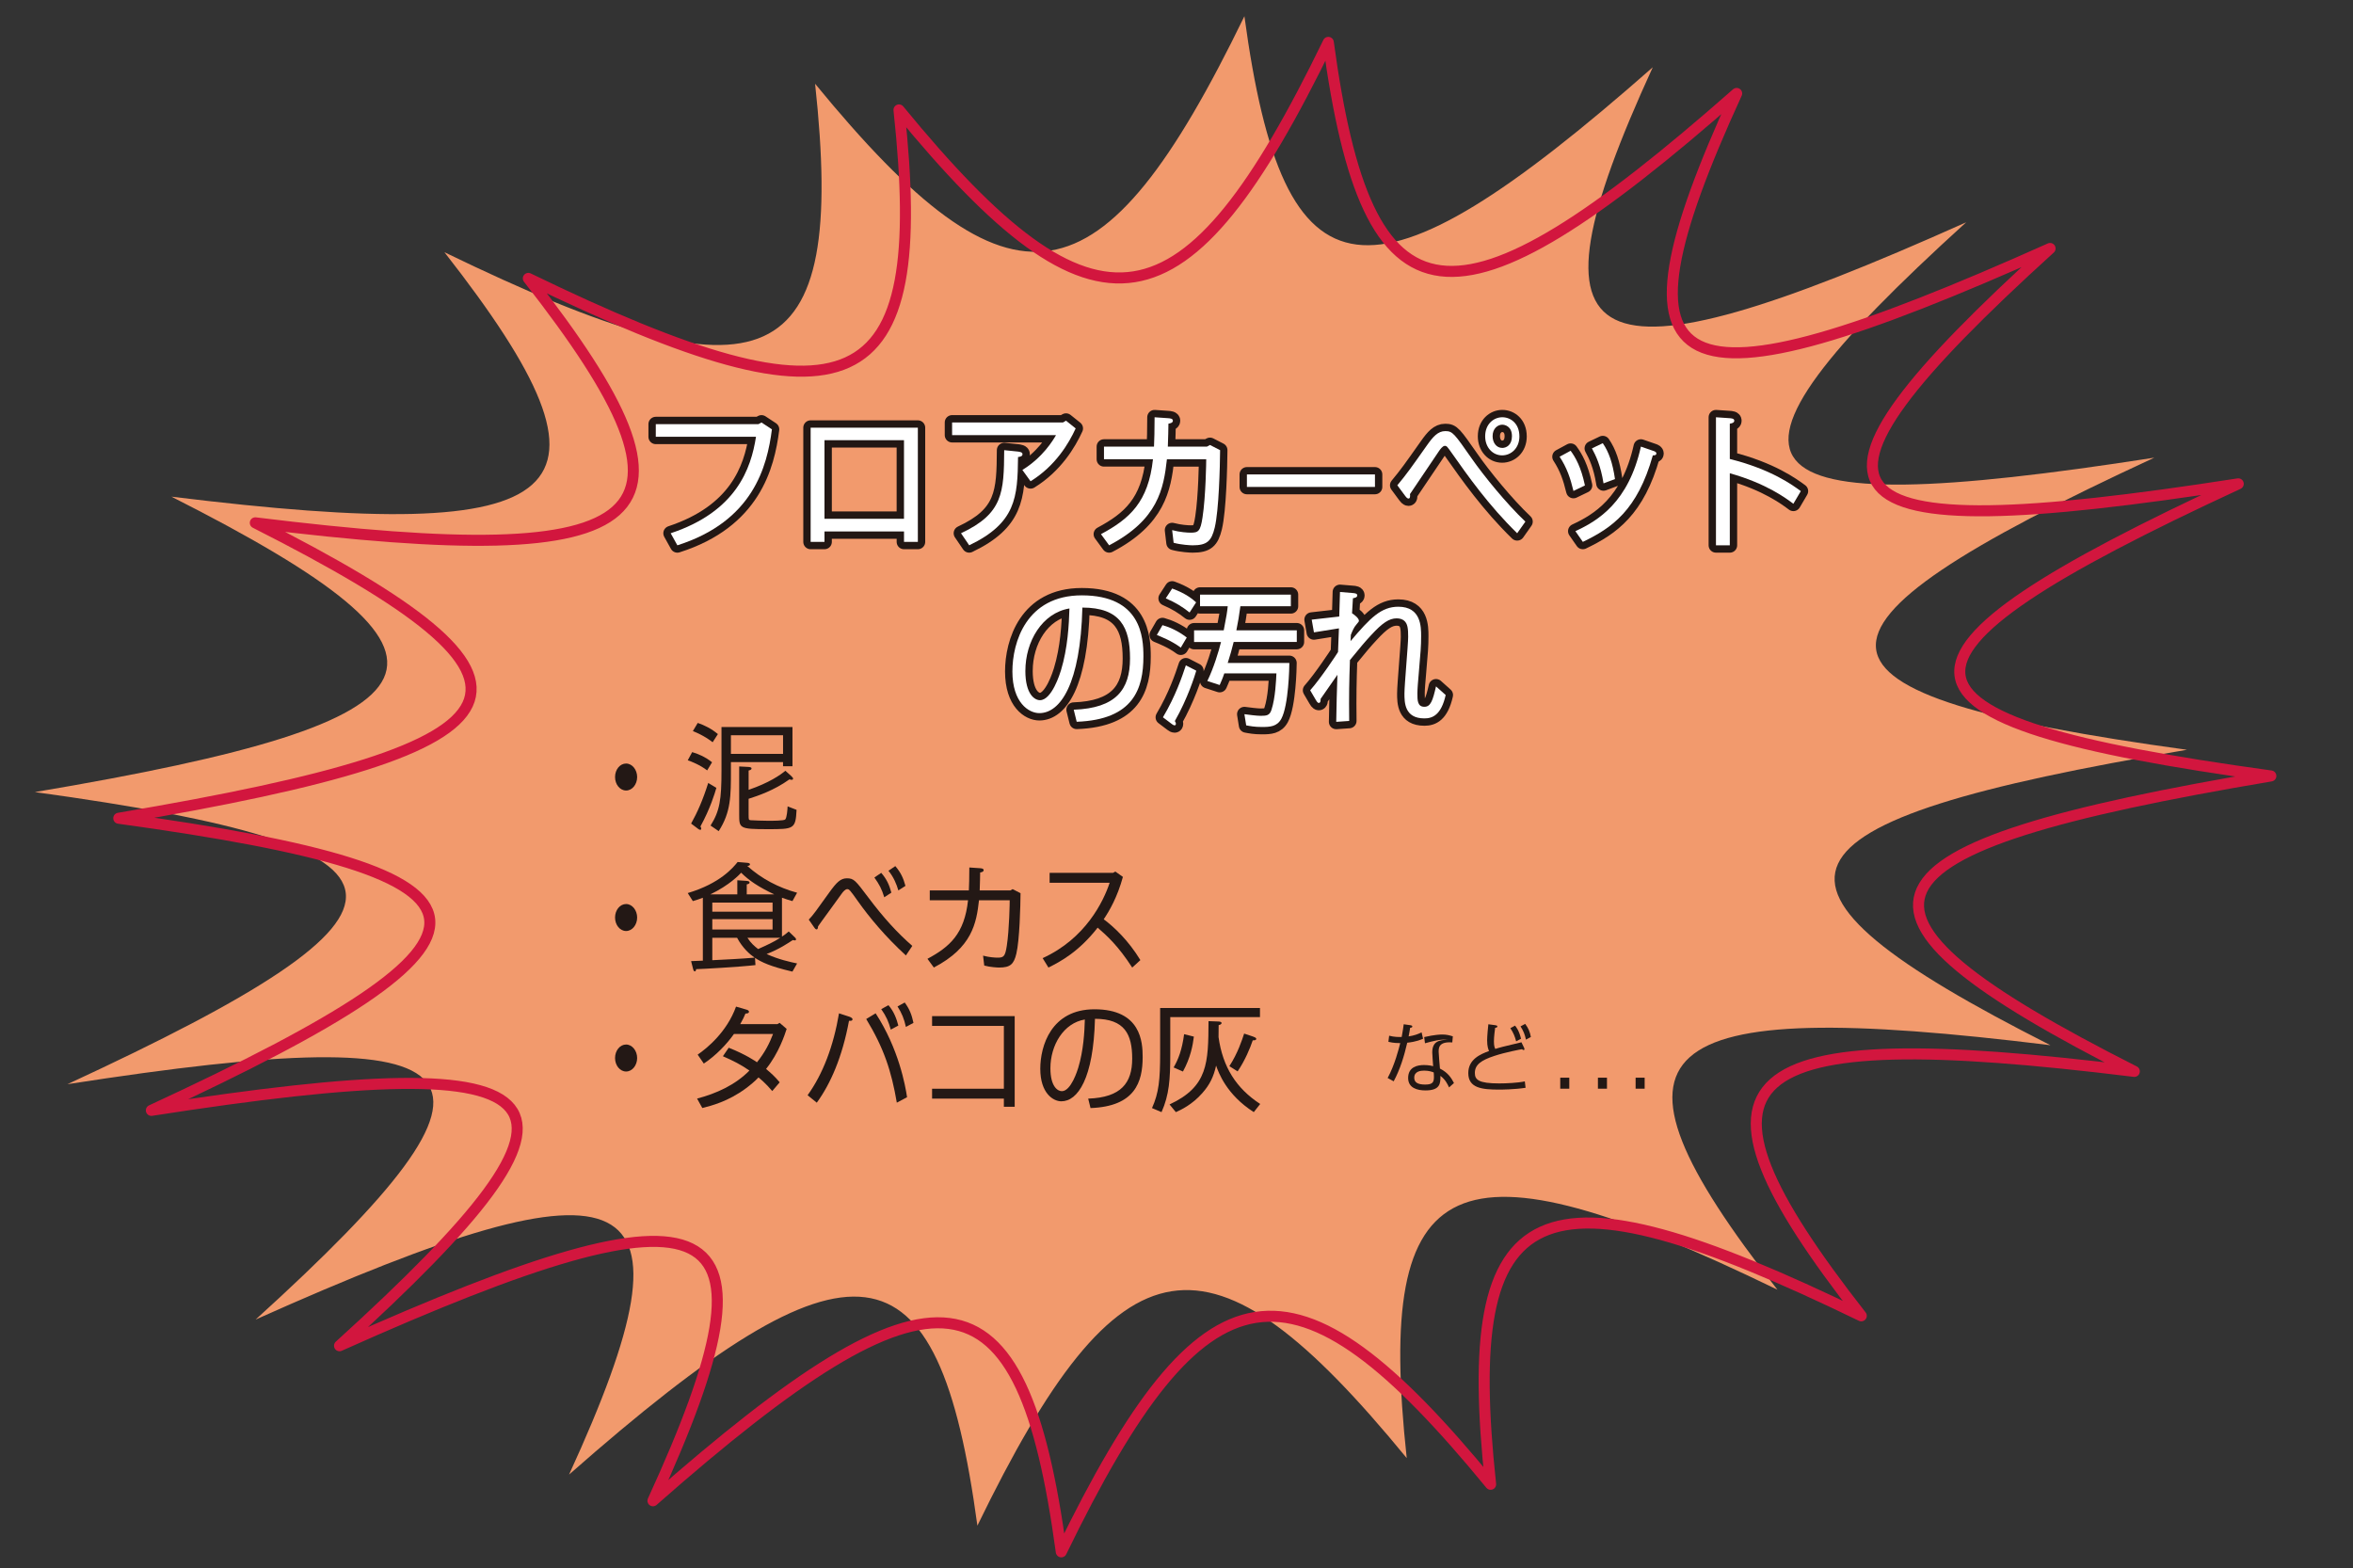 <?xml version="1.0" encoding="UTF-8"?><svg xmlns="http://www.w3.org/2000/svg" viewBox="0 0 1280 853"><rect x="0" y="0" width="1280" height="853" fill="#333333" stroke="none"/><defs><style>.cls-1{fill:#231815;}.cls-1,.cls-2,.cls-3{stroke-width:0px;}.cls-4{stroke:#d2163e;stroke-width:6px;}.cls-4,.cls-5{fill:none;stroke-linecap:round;stroke-linejoin:round;}.cls-2{fill:#fff;}.cls-5{stroke:#221714;stroke-width:8px;}.cls-3{fill:#f29a6d;}</style></defs><g id="_レイヤー_1"><path class="cls-3" d="m966.87,701.56c-103.85-132.64-72.78-160.26,148.53-132.97-174.35-88.22-158.46-121.52,74.27-160.71-220.44-30.29-224.62-63.19-17.74-158.91-232.54,36.22-254.02,9.62-102.36-128.04-208.53,93.4-243.93,75.73-170.49-84.33-154.77,136.28-200.72,130.17-222.14-27.78-77.65,159.9-126.08,167.87-233.54,36.74,17.12,158.28-24.8,177.47-201.63,91.65,103.85,132.64,72.79,160.26-148.53,132.97,174.36,88.22,158.46,121.52-74.27,160.71,220.44,30.29,224.62,63.19,17.73,158.91,232.55-36.22,254.02-9.62,102.36,128.04,208.54-93.4,243.93-75.74,170.5,84.33,154.77-136.29,200.71-130.17,222.13,27.78,77.65-159.9,126.09-167.87,233.55-36.74-17.12-158.28,24.8-177.46,201.62-91.64Z"/><path class="cls-4" d="m1012.51,715.8c-103.85-132.64-72.78-160.26,148.53-132.97-174.35-88.22-158.46-121.52,74.27-160.71-220.44-30.29-224.62-63.19-17.74-158.91-232.54,36.22-254.02,9.62-102.36-128.04-208.53,93.4-243.93,75.73-170.49-84.33-154.77,136.28-200.72,130.17-222.14-27.78-77.65,159.9-126.08,167.87-233.54,36.74,17.12,158.28-24.8,177.47-201.63,91.65,103.85,132.64,72.79,160.26-148.53,132.97,174.36,88.22,158.46,121.52-74.27,160.71,220.44,30.29,224.62,63.19,17.73,158.91,232.55-36.22,254.02-9.62,102.36,128.04,208.54-93.4,243.93-75.74,170.5,84.33,154.77-136.29,200.71-130.17,222.13,27.78,77.65-159.9,126.09-167.87,233.55-36.74-17.12-158.28,24.8-177.46,201.62-91.64Z"/></g><g id="_レイヤー_2"><path class="cls-1" d="m346.6,422.7c0,3.99-2.66,7.34-6.01,7.34s-6.01-3.29-6.01-7.34,2.66-7.34,6.01-7.34,6.01,3.42,6.01,7.34Z"/><path class="cls-1" d="m384.7,419.1c-3.86-2.97-8.54-4.81-10.57-5.51l2.4-4.43c2.85.76,7.09,2.53,10.82,5.51l-2.66,4.43Zm5,9.49c-.89,3.1-3.35,11.27-8.67,21.01.38.7.44.82.44,1.14,0,.38-.19.7-.51.7-.38,0-.82-.25-1.14-.51l-3.86-2.91c3.35-6.01,6.39-12.79,9.3-22.09l4.43,2.66Zm-2.03-24.81c-1.2-.95-4.68-3.61-10.76-6.08l2.66-4.43c3.67,1.27,7.53,3.16,10.95,6.08l-2.85,4.43Zm9.94,10.82v4.56c0,13.92,0,22.66-6.65,32.98l-4.43-3.04c5-7.91,5.95-13.99,5.95-29.94v-23.67h38.61v21.33h-5.13v-2.22h-28.36Zm28.36-14.62h-28.36v10.13h28.36v-10.13Zm-18.73,43.55c0,2.09,0,2.53.95,2.66,1.27.13,8.04.32,9.94.32,1.58,0,8.29,0,8.99-.7.95-.89,1.27-5.63,1.33-7.15l4.87,1.9c-.51,10.51-1.52,10.51-15.7,10.51-15.44,0-15.51-.51-15.51-8.04v-26.08l4.81.25c.89.06,1.9.13,1.9.82,0,.82-1.08,1.01-1.58,1.14v10.51c11.08-3.8,17.22-8.04,20-10.38l3.29,2.97c.7.63.89,1.01.89,1.33,0,.44-.38.63-.7.63-.38,0-.7-.06-1.27-.25-8.48,6.08-17.28,8.99-22.22,10.57v8.99Z"/><path class="cls-1" d="m346.6,499.13c0,3.99-2.66,7.34-6.01,7.34s-6.01-3.29-6.01-7.34,2.66-7.34,6.01-7.34,6.01,3.42,6.01,7.34Z"/><path class="cls-1" d="m431.09,528.56c-12.28-2.85-16.9-5.19-20.38-7.47l.25,3.92c-8.61,1.01-29.18,2.15-32.28,2.21-.06.57-.19,1.2-.7,1.2-.57,0-.76-.63-.95-1.33l-1.08-4.24c3.67-.13,4.62-.19,6.39-.25v-34.24c-2.15.82-3.42,1.27-5.44,1.84l-2.78-4.37c17.66-5.25,24.68-13.86,27.15-16.9l5.19.44c.51.06,1.52.19,1.52.82,0,.7-.7.76-1.46.89,7.72,6.96,17.09,11.84,27.09,14.56l-2.53,4.56c-2.4-.7-3.42-1.01-5.7-1.84v21.14c1.39-.89,2.15-1.46,3.67-2.79l3.23,3.1c.19.13.76.7.76,1.2,0,.44-.38.57-.63.57-.38,0-.76-.13-1.14-.19-2.53,1.65-7.41,5-14.24,7.59,6.39,2.98,13.23,4.43,16.58,5.13l-2.53,4.43Zm-30-42.03v-7.66l4.81.32c.7.06,1.84.13,1.84.89,0,.7-.82.89-1.52,1.01v5.44h14.94c-8.29-3.92-13.61-7.41-17.98-11.77-.82.89-6.27,6.77-16.77,11.77h14.68Zm19.18,4.49h-32.79v4.94h32.79v-4.94Zm0,8.99h-32.79v5.63h32.79v-5.63Zm-32.79,10.13v12.21c6.77-.32,15.63-.76,23.04-1.39-2.53-1.71-6.52-5.13-9.56-10.82h-13.48Zm19.11,0c1.9,2.97,3.86,4.62,5.82,6.14,4.81-2.15,8.17-3.67,12.09-6.14h-17.91Z"/><path class="cls-1" d="m492.8,519.77c-11.2-10.25-19.94-20.82-26.01-29.37-4.3-6.08-4.81-6.71-5.89-6.71-1.01,0-2.09,1.2-2.85,2.21-.89,1.2-5.32,7.34-6.14,8.48-4.87,6.65-5.38,7.41-6.9,9.56-.06.76-.13,1.65-.82,1.65-.51,0-1.08-.7-1.33-1.14l-2.91-4.18c2.15-2.15,4.37-5.25,11.33-15,3.86-5.32,6.01-7.47,9.43-7.47,3.8,0,4.68,1.2,11.46,10.19,8.54,11.39,16.01,19.5,24.11,26.58l-3.48,5.19Zm-11.77-31.65c-1.39-4.56-2.66-6.9-5.38-10.76l3.73-2.53c2.91,3.35,4.37,6.52,5.51,10.76l-3.86,2.53Zm7.66-3.73c-.89-3.23-2.6-7.34-5.38-10.7l3.73-2.53c2.97,3.48,4.37,6.52,5.51,10.76l-3.86,2.47Z"/><path class="cls-1" d="m504.51,521.6c12.15-6.52,20.13-13.61,22.09-31.84h-20.82v-5.38h21.27c.19-3.73.19-5.82.25-12.47l5.57.38c.89.06,2.22.13,2.22,1.08s-1.27,1.14-1.9,1.27c-.06,3.67-.06,4.37-.25,9.75h16.65l1.27-.7,4.3,2.21c-.06,7.09-.51,25.51-2.28,32.91-1.39,5.76-3.29,7.53-9.37,7.53-.95,0-4.87-.19-8.1-1.08l-.63-5.38c3.35.89,6.46,1.08,7.91,1.08,3.23,0,4.11-.57,5-6.46,1.39-8.99,1.58-23.86,1.58-24.75h-16.71c-1.39,12.47-3.73,25.7-24.56,36.58l-3.48-4.75Z"/><path class="cls-1" d="m615.91,526.35c-7.79-12.03-13.67-17.22-18.8-21.71-10.32,13.23-20.38,18.54-26.77,21.71l-3.16-5.13c23.29-10.57,33.1-30.82,36.46-41.01h-32.66v-5.38h34.49l1.27-.7,4.11,2.91c-3.1,11.2-7.34,18.42-10.44,23.04,5.76,4.3,13.48,11.58,19.94,22.22l-4.43,4.05Z"/><path class="cls-1" d="m346.6,575.56c0,3.99-2.66,7.34-6.01,7.34s-6.01-3.29-6.01-7.34,2.66-7.34,6.01-7.34,6.01,3.42,6.01,7.34Z"/><path class="cls-1" d="m379.51,573.73c5.06-3.48,15.89-12.28,20.89-26.14l5.44,1.58c.63.19,1.58.44,1.58,1.2,0,.89-.89.95-1.9,1.01-.76,1.83-1.39,3.17-2.85,5.76h20.19l1.27-.7,3.8,3.29c-1.01,3.1-4.24,13.1-11.2,21.77,2.6,2.21,4.75,4.05,7.41,7.28l-4.05,4.75c-3.54-4.24-6.71-6.77-7.47-7.41-2.03,2.15-4.49,4.18-6.96,6.01-9.62,7.09-18.61,9.37-23.61,10.63l-2.85-5.13c10.57-2.79,20.76-7.41,28.48-15.25-4.75-3.29-8.67-5.25-14.43-7.79l3.16-4.62c9.37,3.67,14.87,7.53,15.38,7.91,4.37-5.44,6.9-10.51,8.73-15.38h-21.27c-3.8,5.38-9.68,11.65-16.39,16.08l-3.35-4.87Z"/><path class="cls-1" d="m462.04,553.09c.51.19,1.71.63,1.71,1.39,0,.95-1.14.89-1.9.82-3.67,19.87-10.13,34.43-17.53,44.56l-5-4.05c8.35-11.65,14.05-26.58,17.09-44.56l5.63,1.84Zm14.3-1.84c12.53,19.24,16.14,39.24,17.09,45.63l-5.57,2.97c-2.97-17.34-7.03-29.62-16.65-45.51l5.13-3.1Zm8.23,8.86c-1.14-4.18-2.47-7.28-5.19-11.14l3.92-2.15c3.04,3.48,4.43,7.47,5.38,11.08l-4.11,2.21Zm8.23-1.46c-.95-4.37-2.28-7.59-4.56-11.14l3.92-2.15c2.72,3.73,3.8,6.71,4.75,11.08l-4.11,2.21Z"/><path class="cls-1" d="m507.04,597.65v-5.38h39.05v-34.18h-39.05v-5.32h44.94v49.31h-5.89v-4.43h-39.05Z"/><path class="cls-1" d="m591.98,597.65c17.98-.63,23.92-8.61,23.92-21.77s-4.05-21.65-20.25-21.65c-.82,32.53-9.37,44.88-18.29,44.88-4.49,0-11.46-4.43-11.46-17.72,0-12.34,5.89-32.34,29.49-32.34,25.32,0,26.2,17.91,26.2,25.95,0,13.61-4.11,26.9-28.36,27.79l-1.27-5.13Zm-20.57-16.52c0,10,3.99,12.47,6.2,12.47,5.06,0,8.54-11.46,8.92-12.66,2.91-9.56,3.42-19.62,3.61-26.33-11.58,1.9-18.73,13.99-18.73,26.52Z"/><path class="cls-1" d="m631.1,548.35h54.31v4.94h-48.8v20.19c0,13.74-.57,22.09-4.75,31.52l-5.19-2.21c3.73-8.23,4.43-15.57,4.43-29.62v-24.81Zm50.95,56.65c-14.87-9.49-19.18-21.52-20.51-25.32-1.33,6.01-3.42,10.38-7.53,15-5.44,6.2-11.58,9.11-14.37,10.32l-3.42-4.18c20.95-9.75,21.08-22.6,21.2-45.32l5.06.19c.82,0,2.03.13,2.03.82,0,.82-1.2,1.08-1.58,1.14,0,.51-.06,5.57-.06,6.52,2.28,16.27,9.56,27.85,22.66,36.39l-3.48,4.43Zm-32.6-41.08c-.57,4.68-1.84,11.58-5.95,18.99l-5.06-2.22c2.53-4.37,4.56-9.49,5.7-18.1l5.32,1.33Zm32.28,0c.7.25,1.65.63,1.65,1.2,0,.76-.82.82-1.9.82-1.39,4.18-4.18,10.89-8.23,16.9l-4.49-2.85c4.56-7.03,6.9-14.24,8.04-17.72l4.94,1.65Z"/><path class="cls-1" d="m774.13,565.07c-.94.41-3.61,1.64-8.61,2.17-1.68,7.26-3.85,14.43-7.38,20.99l-3.28-1.8c3.85-7.05,6.15-16.15,6.85-18.98-1.15,0-3.53,0-6.44-.7l.41-3.32c2.99.74,4.76.7,6.81.7.66-3.65.86-4.96,1.11-6.93l3.53.49c.33.04,1.15.16,1.15.74s-.74.66-1.19.7c-.29,1.89-.37,2.42-.82,4.67,3.03-.45,5.25-1.27,7.05-2.21l.82,3.49Zm.61-.9c5.7-1.31,8.73-1.39,9.84-1.39,2.3,0,3.69.37,5.74.98l-.29,3.32c-7.42-.57-7.42,3.03-7.42,5.12,0,1.44.62,7.79.7,9.1,4.55,2.3,6.27,5.29,7.63,7.87l-2.67,2.38c-.9-1.93-2.01-4.26-4.71-6.27.12,4.18-.21,7.91-8.12,7.91-4.3,0-9.43-1.23-9.43-6.76,0-6.15,5.25-7.05,8.65-7.05.41,0,2.75,0,4.96.62-.08-1.27-.49-6.27-.49-7.42,0-6.23,3.81-6.76,8.45-7.01-4.35-.25-7.95.74-12.42,1.97l-.41-3.36Zm0,18.25c-1.8,0-5.41.29-5.41,3.85,0,2.5,1.8,3.73,5.95,3.73s4.76-1.35,4.76-4.18c0-1.23-.08-1.97-.12-2.42-.74-.29-2.5-.98-5.17-.98Z"/><path class="cls-1" d="m829.07,569.94c.12.25.21.62.21.82,0,.25-.12.45-.41.45-.45,0-.74-.33-.9-.45-1.03.16-8.98,1.64-15.05,3.65-7.13,2.34-10.62,4.76-10.62,9.27,0,3.69,1.97,5.7,13.24,5.7,3.85,0,10.21-.29,13.94-1.11l.41,3.49c-6.15.94-13.2.98-14.35.98-9.31,0-16.81-.78-16.81-8.98,0-7.54,6.64-10.29,11.28-12.01-.37-.9-1.03-2.38-1.03-5.82,0-2.21.53-7.75.66-8.73l3.69.49c.57.08,1.23.21,1.23.7,0,.57-.78.7-1.23.74-.16,1.35-.66,4.92-.66,7.34,0,2.58.41,3.44.74,4.14.86-.25,2.09-.66,4.02-1.15,1.6-.41,8.77-2.09,10.21-2.46l1.43,2.95Zm-4.3-3.44c-.7-2.67-1.52-4.71-3.16-7.17l2.54-1.39c.62.74,2.17,2.58,3.28,7.13l-2.67,1.43Zm5.33-.94c-.62-2.83-1.35-4.71-2.95-7.22l2.54-1.35c1.76,2.38,2.58,4.39,3.08,7.13l-2.67,1.44Z"/><path class="cls-1" d="m853.67,586.26v5.99h-4.92v-5.99h4.92Z"/><path class="cls-1" d="m874.17,586.26v5.99h-4.92v-5.99h4.92Z"/><path class="cls-1" d="m894.67,586.26v5.99h-4.92v-5.99h4.92Z"/><path class="cls-5" d="m412.62,230.72l1.62-.89,5.67,3.73c-2.59,20.25-10.21,49.97-51.43,63.09l-3.64-6.56c35.72-11.83,43.74-35.23,46.41-52.48h-54.51v-6.88h55.89Z"/><path class="cls-5" d="m448.51,289.11v5.67h-7.53v-62.12h58.32v62.12h-7.53v-5.67h-43.25Zm43.25-49.65h-43.25v42.76h43.25v-42.76Z"/><path class="cls-5" d="m578.27,229.82l1.62-.97,5.26,4.21c-3.73,8.18-11.02,20.41-24.54,28.75l-4.45-6.16c11.1-6.8,16.68-16.12,18.3-18.95h-56.53v-6.88h60.34Zm-24.87,15.79c1.21.16,2.83.32,2.83,1.46,0,1.3-1.62,1.46-2.43,1.54-.24,21.95-1.13,35.88-26.57,48.03l-4.45-6.56c22.92-10.69,23.33-22.27,23.49-45.19l7.13.73Z"/><path class="cls-5" d="m598.93,290.57c15.55-8.34,25.76-17.41,28.27-40.74h-26.65v-6.88h27.21c.24-4.78.24-7.45.32-15.96l7.13.49c1.13.08,2.83.16,2.83,1.38s-1.62,1.46-2.43,1.62c-.08,4.7-.08,5.59-.32,12.47h21.3l1.62-.89,5.51,2.83c-.08,9.07-.65,32.64-2.92,42.12-1.78,7.37-4.21,9.64-11.99,9.64-1.21,0-6.24-.24-10.37-1.38l-.81-6.88c4.29,1.13,8.26,1.38,10.12,1.38,4.13,0,5.26-.73,6.4-8.26,1.78-11.5,2.02-30.53,2.02-31.67h-21.38c-1.78,15.96-4.78,32.88-31.43,46.81l-4.45-6.07Z"/><path class="cls-5" d="m747.96,258.09v6.8h-69.66v-6.8h69.66Z"/><path class="cls-5" d="m825.32,290.08c-15.47-15.06-27.05-31.51-35.47-43.49-2.59-3.64-2.83-4.05-3.89-4.05-1.21,0-2.67,2.11-3.16,2.83-5.26,7.78-12.15,17.98-15.79,23.41.16,1.21.08,2.43-.81,2.43-.73,0-1.46-.97-1.7-1.3l-4.37-5.91c5.1-6.16,7.05-8.91,16.2-21.87,3.16-4.45,5.83-7.61,9.88-7.61s4.86,1.3,14.5,15.06c6.24,8.99,18.87,24.54,29.08,34.18l-4.46,6.32Zm1.22-52.73c0,6.64-4.7,10.37-9.4,10.37-5.18,0-9.23-4.37-9.23-10.37,0-6.72,4.7-10.37,9.31-10.37s9.31,3.48,9.31,10.37Zm-14.58-.08c0,3.48,2.02,6.4,5.26,6.4,2.19,0,5.26-1.54,5.26-6.4,0-5.51-4.05-6.24-5.26-6.24-2.43,0-5.26,2.02-5.26,6.24Z"/><path class="cls-5" d="m855.94,267.08c-1.7-7.05-3.56-12.55-7.53-18.63l5.99-3.24c2.67,3.64,5.67,8.83,7.78,18.87l-6.24,3Zm43.25-21.87c1.3.41,1.86.81,1.86,1.46,0,1.13-1.38,1.05-1.94,1.05-8.34,29.81-22.19,39.44-38.07,47.06l-4.05-5.83c12.31-5.67,28.91-15.71,35.64-46l6.56,2.27Zm-26.89,17.74c-1.54-9.72-4.21-15.15-6.32-19.03l5.91-2.83c3.32,4.86,5.35,10.69,6.64,19.52l-6.24,2.35Z"/><path class="cls-5" d="m940.99,296.64h-7.53v-69.65l7.21.49c1.21.08,2.75.16,2.75,1.38s-1.54,1.46-2.43,1.62v19.2c22.6,5.67,34.1,14.17,38.63,17.49l-4.05,6.88c-3.89-2.92-14.66-11.02-34.58-16.6v39.2Z"/><path class="cls-5" d="m584.1,386.08c23-.81,30.62-11.02,30.62-27.86s-5.18-27.7-25.92-27.7c-1.05,41.63-11.99,57.42-23.41,57.42-5.75,0-14.66-5.67-14.66-22.68,0-15.79,7.53-41.39,37.74-41.39,32.4,0,33.53,22.92,33.53,33.21,0,17.41-5.26,34.42-36.29,35.56l-1.62-6.56Zm-26.32-21.14c0,12.8,5.1,15.96,7.94,15.96,6.48,0,10.93-14.66,11.42-16.2,3.73-12.23,4.37-25.11,4.62-33.69-14.82,2.43-23.97,17.9-23.97,33.94Z"/><path class="cls-5" d="m642.34,352.31c-5.02-3.73-10.53-5.83-13.04-6.88l3.08-5.35c3.81,1.05,8.42,3.08,13.2,6.72l-3.24,5.51Zm8.42,12.55c-.73,2.51-4.7,15.23-11.66,27.38.49.89.57,1.05.57,1.46,0,.49-.24.89-.65.89-.49,0-1.05-.32-1.46-.65l-4.94-3.73c6.97-11.74,10.53-22.44,12.47-28.27l5.67,2.92Zm-3.64-31.67c-3.89-3.08-7.53-5.35-12.96-7.69l3.48-5.35c7.61,2.75,11.1,5.83,13.04,7.53l-3.56,5.51Zm58.32,9.72v6.32h-34.34c-1.05,4.29-1.78,6.8-3.24,11.42h33.53c0,2.19-.41,23.08-4.37,30.37-2.35,4.29-6.16,4.46-10.61,4.46-3.97,0-6.4-.49-8.5-.89l-.97-6.07c2.27.32,6.88.89,8.83.89,3.32,0,4.94-.24,5.91-3.32,2.11-6.4,2.51-16.2,2.67-19.76h-28.35c-.97,2.92-1.78,4.62-2.51,6.32l-6.72-2.19c3.32-6.72,6.24-16.2,7.45-21.22h-14.66v-6.32h16.12c1.62-8.42,1.78-9.31,2.19-13.12h-15.07v-6.32h49.41v6.32h-27.46c-.73,5.51-1.21,8.18-2.19,13.12h32.88Z"/><path class="cls-5" d="m714.76,343.97l-1.21-6.88c3.97-.41,11.58-1.3,14.98-1.7.08-2.11.32-11.42.41-13.36l6.8.57c1.3.08,2.59.24,2.59,1.3,0,1.13-1.46,1.38-2.35,1.54l-.49,8.18c1.21.73,3.73,2.67,3.73,4.05,0,.49-.16.65-1.46,2.19-1.21,1.38-2.02,3.24-2.92,5.51l-.16,3.4c10.77-12.72,16.68-18.71,26-18.71,12.39,0,12.39,10.93,12.39,15.96,0,5.51-.24,8.26-1.38,21.46-.24,2.67-.65,7.29-.65,9.72,0,3.73,0,7.29,3.81,7.29,3.4,0,4.54-3.32,6.32-11.1l5.26,4.7c-2.43,10.85-7.13,12.72-11.58,12.72-10.85,0-10.85-8.75-10.85-13.53s2.02-26.49,2.02-30.86-.24-7.21-2.27-8.83c-.89-.73-2.27-1.21-3.97-1.21-4.13,0-7.86,2.59-13.69,8.91-3.97,4.29-5.18,5.75-11.74,13.77-.41,11.82-.57,19.11-.41,33.13l-7.05.49c.08-6.56.4-19.03.65-25.59-1.78,2.59-6.07,8.75-9.15,13.12,0,.81,0,2.19-.97,2.19-.73,0-1.38-1.21-1.62-1.62l-3.08-5.26c5.83-6.56,14.58-19.84,15.15-20.82,0-.24.41-11.42.49-12.88l-13.61,2.19Z"/><path class="cls-2" d="m412.62,230.72l1.62-.89,5.67,3.73c-2.59,20.25-10.21,49.97-51.43,63.09l-3.64-6.56c35.72-11.83,43.74-35.23,46.41-52.48h-54.51v-6.88h55.89Z"/><path class="cls-2" d="m448.51,289.11v5.67h-7.53v-62.12h58.32v62.12h-7.53v-5.67h-43.25Zm43.25-49.65h-43.25v42.76h43.25v-42.76Z"/><path class="cls-2" d="m578.27,229.82l1.62-.97,5.26,4.21c-3.73,8.18-11.02,20.41-24.54,28.75l-4.45-6.16c11.1-6.8,16.68-16.12,18.3-18.95h-56.53v-6.88h60.34Zm-24.87,15.79c1.21.16,2.83.32,2.83,1.46,0,1.3-1.62,1.46-2.43,1.54-.24,21.95-1.13,35.88-26.57,48.03l-4.45-6.56c22.92-10.69,23.33-22.27,23.49-45.19l7.13.73Z"/><path class="cls-2" d="m598.93,290.57c15.55-8.34,25.76-17.41,28.27-40.74h-26.65v-6.88h27.21c.24-4.78.24-7.45.32-15.96l7.13.49c1.13.08,2.83.16,2.83,1.38s-1.62,1.46-2.43,1.62c-.08,4.7-.08,5.59-.32,12.47h21.3l1.62-.89,5.51,2.83c-.08,9.07-.65,32.64-2.92,42.12-1.78,7.37-4.21,9.64-11.99,9.64-1.21,0-6.24-.24-10.37-1.38l-.81-6.88c4.29,1.13,8.26,1.38,10.12,1.38,4.13,0,5.26-.73,6.4-8.26,1.78-11.5,2.02-30.53,2.02-31.67h-21.38c-1.78,15.96-4.78,32.88-31.43,46.81l-4.45-6.07Z"/><path class="cls-2" d="m747.96,258.09v6.8h-69.66v-6.8h69.66Z"/><path class="cls-2" d="m825.32,290.08c-15.47-15.06-27.05-31.51-35.47-43.49-2.59-3.64-2.83-4.05-3.89-4.05-1.21,0-2.67,2.11-3.16,2.83-5.26,7.78-12.15,17.98-15.79,23.41.16,1.21.08,2.43-.81,2.43-.73,0-1.46-.97-1.7-1.3l-4.37-5.91c5.1-6.16,7.05-8.91,16.2-21.87,3.16-4.45,5.83-7.61,9.88-7.61s4.86,1.3,14.5,15.06c6.24,8.99,18.87,24.54,29.08,34.18l-4.46,6.32Zm1.22-52.73c0,6.64-4.7,10.37-9.4,10.37-5.18,0-9.23-4.37-9.23-10.37,0-6.72,4.7-10.37,9.31-10.37s9.31,3.48,9.31,10.37Zm-14.58-.08c0,3.48,2.02,6.4,5.26,6.4,2.19,0,5.26-1.54,5.26-6.4,0-5.51-4.05-6.24-5.26-6.24-2.43,0-5.26,2.02-5.26,6.24Z"/><path class="cls-2" d="m855.94,267.08c-1.7-7.05-3.56-12.55-7.53-18.63l5.99-3.24c2.67,3.64,5.67,8.83,7.78,18.87l-6.24,3Zm43.25-21.87c1.3.41,1.86.81,1.86,1.46,0,1.13-1.38,1.05-1.94,1.05-8.34,29.81-22.19,39.44-38.07,47.06l-4.05-5.83c12.31-5.67,28.91-15.71,35.64-46l6.56,2.27Zm-26.89,17.74c-1.54-9.72-4.21-15.15-6.32-19.03l5.91-2.83c3.32,4.86,5.35,10.69,6.64,19.52l-6.24,2.35Z"/><path class="cls-2" d="m940.99,296.64h-7.53v-69.65l7.21.49c1.21.08,2.75.16,2.75,1.38s-1.54,1.46-2.43,1.62v19.2c22.6,5.67,34.1,14.17,38.63,17.49l-4.05,6.88c-3.89-2.92-14.66-11.02-34.58-16.6v39.2Z"/><path class="cls-2" d="m584.1,386.08c23-.81,30.62-11.02,30.62-27.86s-5.18-27.7-25.92-27.7c-1.05,41.63-11.99,57.42-23.41,57.42-5.75,0-14.66-5.67-14.66-22.68,0-15.79,7.53-41.39,37.74-41.39,32.4,0,33.53,22.92,33.53,33.21,0,17.41-5.26,34.42-36.29,35.56l-1.62-6.56Zm-26.32-21.14c0,12.8,5.1,15.96,7.94,15.96,6.48,0,10.93-14.66,11.42-16.2,3.73-12.23,4.37-25.11,4.62-33.69-14.82,2.43-23.97,17.9-23.97,33.94Z"/><path class="cls-2" d="m642.34,352.31c-5.02-3.73-10.53-5.83-13.04-6.88l3.08-5.35c3.81,1.05,8.42,3.08,13.2,6.72l-3.24,5.51Zm8.42,12.55c-.73,2.51-4.7,15.23-11.66,27.38.49.89.57,1.05.57,1.46,0,.49-.24.89-.65.89-.49,0-1.05-.32-1.46-.65l-4.94-3.73c6.97-11.74,10.53-22.44,12.47-28.27l5.67,2.92Zm-3.64-31.67c-3.89-3.08-7.53-5.35-12.96-7.69l3.48-5.35c7.61,2.75,11.1,5.83,13.04,7.53l-3.56,5.51Zm58.32,9.72v6.32h-34.34c-1.05,4.29-1.78,6.8-3.24,11.42h33.53c0,2.19-.41,23.08-4.37,30.37-2.35,4.29-6.16,4.46-10.61,4.46-3.97,0-6.4-.49-8.5-.89l-.97-6.07c2.27.32,6.88.89,8.83.89,3.32,0,4.94-.24,5.91-3.32,2.11-6.4,2.51-16.2,2.67-19.76h-28.35c-.97,2.92-1.78,4.62-2.51,6.32l-6.72-2.19c3.32-6.72,6.24-16.2,7.45-21.22h-14.66v-6.32h16.12c1.62-8.42,1.78-9.31,2.19-13.12h-15.07v-6.32h49.41v6.32h-27.46c-.73,5.51-1.21,8.18-2.19,13.12h32.88Z"/><path class="cls-2" d="m714.76,343.97l-1.21-6.88c3.97-.41,11.58-1.3,14.98-1.7.08-2.11.32-11.42.41-13.36l6.8.57c1.3.08,2.59.24,2.59,1.3,0,1.13-1.46,1.38-2.35,1.54l-.49,8.18c1.21.73,3.73,2.67,3.73,4.05,0,.49-.16.65-1.46,2.19-1.21,1.38-2.02,3.24-2.92,5.51l-.16,3.4c10.77-12.72,16.68-18.71,26-18.71,12.39,0,12.39,10.93,12.39,15.96,0,5.51-.24,8.26-1.38,21.46-.24,2.67-.65,7.29-.65,9.72,0,3.73,0,7.29,3.81,7.29,3.4,0,4.54-3.32,6.32-11.1l5.26,4.7c-2.43,10.85-7.13,12.72-11.58,12.72-10.85,0-10.85-8.75-10.85-13.53s2.02-26.49,2.02-30.86-.24-7.21-2.27-8.83c-.89-.73-2.27-1.21-3.97-1.21-4.13,0-7.86,2.59-13.69,8.91-3.97,4.29-5.18,5.75-11.74,13.77-.41,11.82-.57,19.11-.41,33.13l-7.05.49c.08-6.56.4-19.03.65-25.59-1.78,2.59-6.07,8.75-9.15,13.12,0,.81,0,2.19-.97,2.19-.73,0-1.38-1.21-1.62-1.62l-3.08-5.26c5.83-6.56,14.58-19.84,15.15-20.82,0-.24.41-11.42.49-12.88l-13.61,2.19Z"/></g></svg>